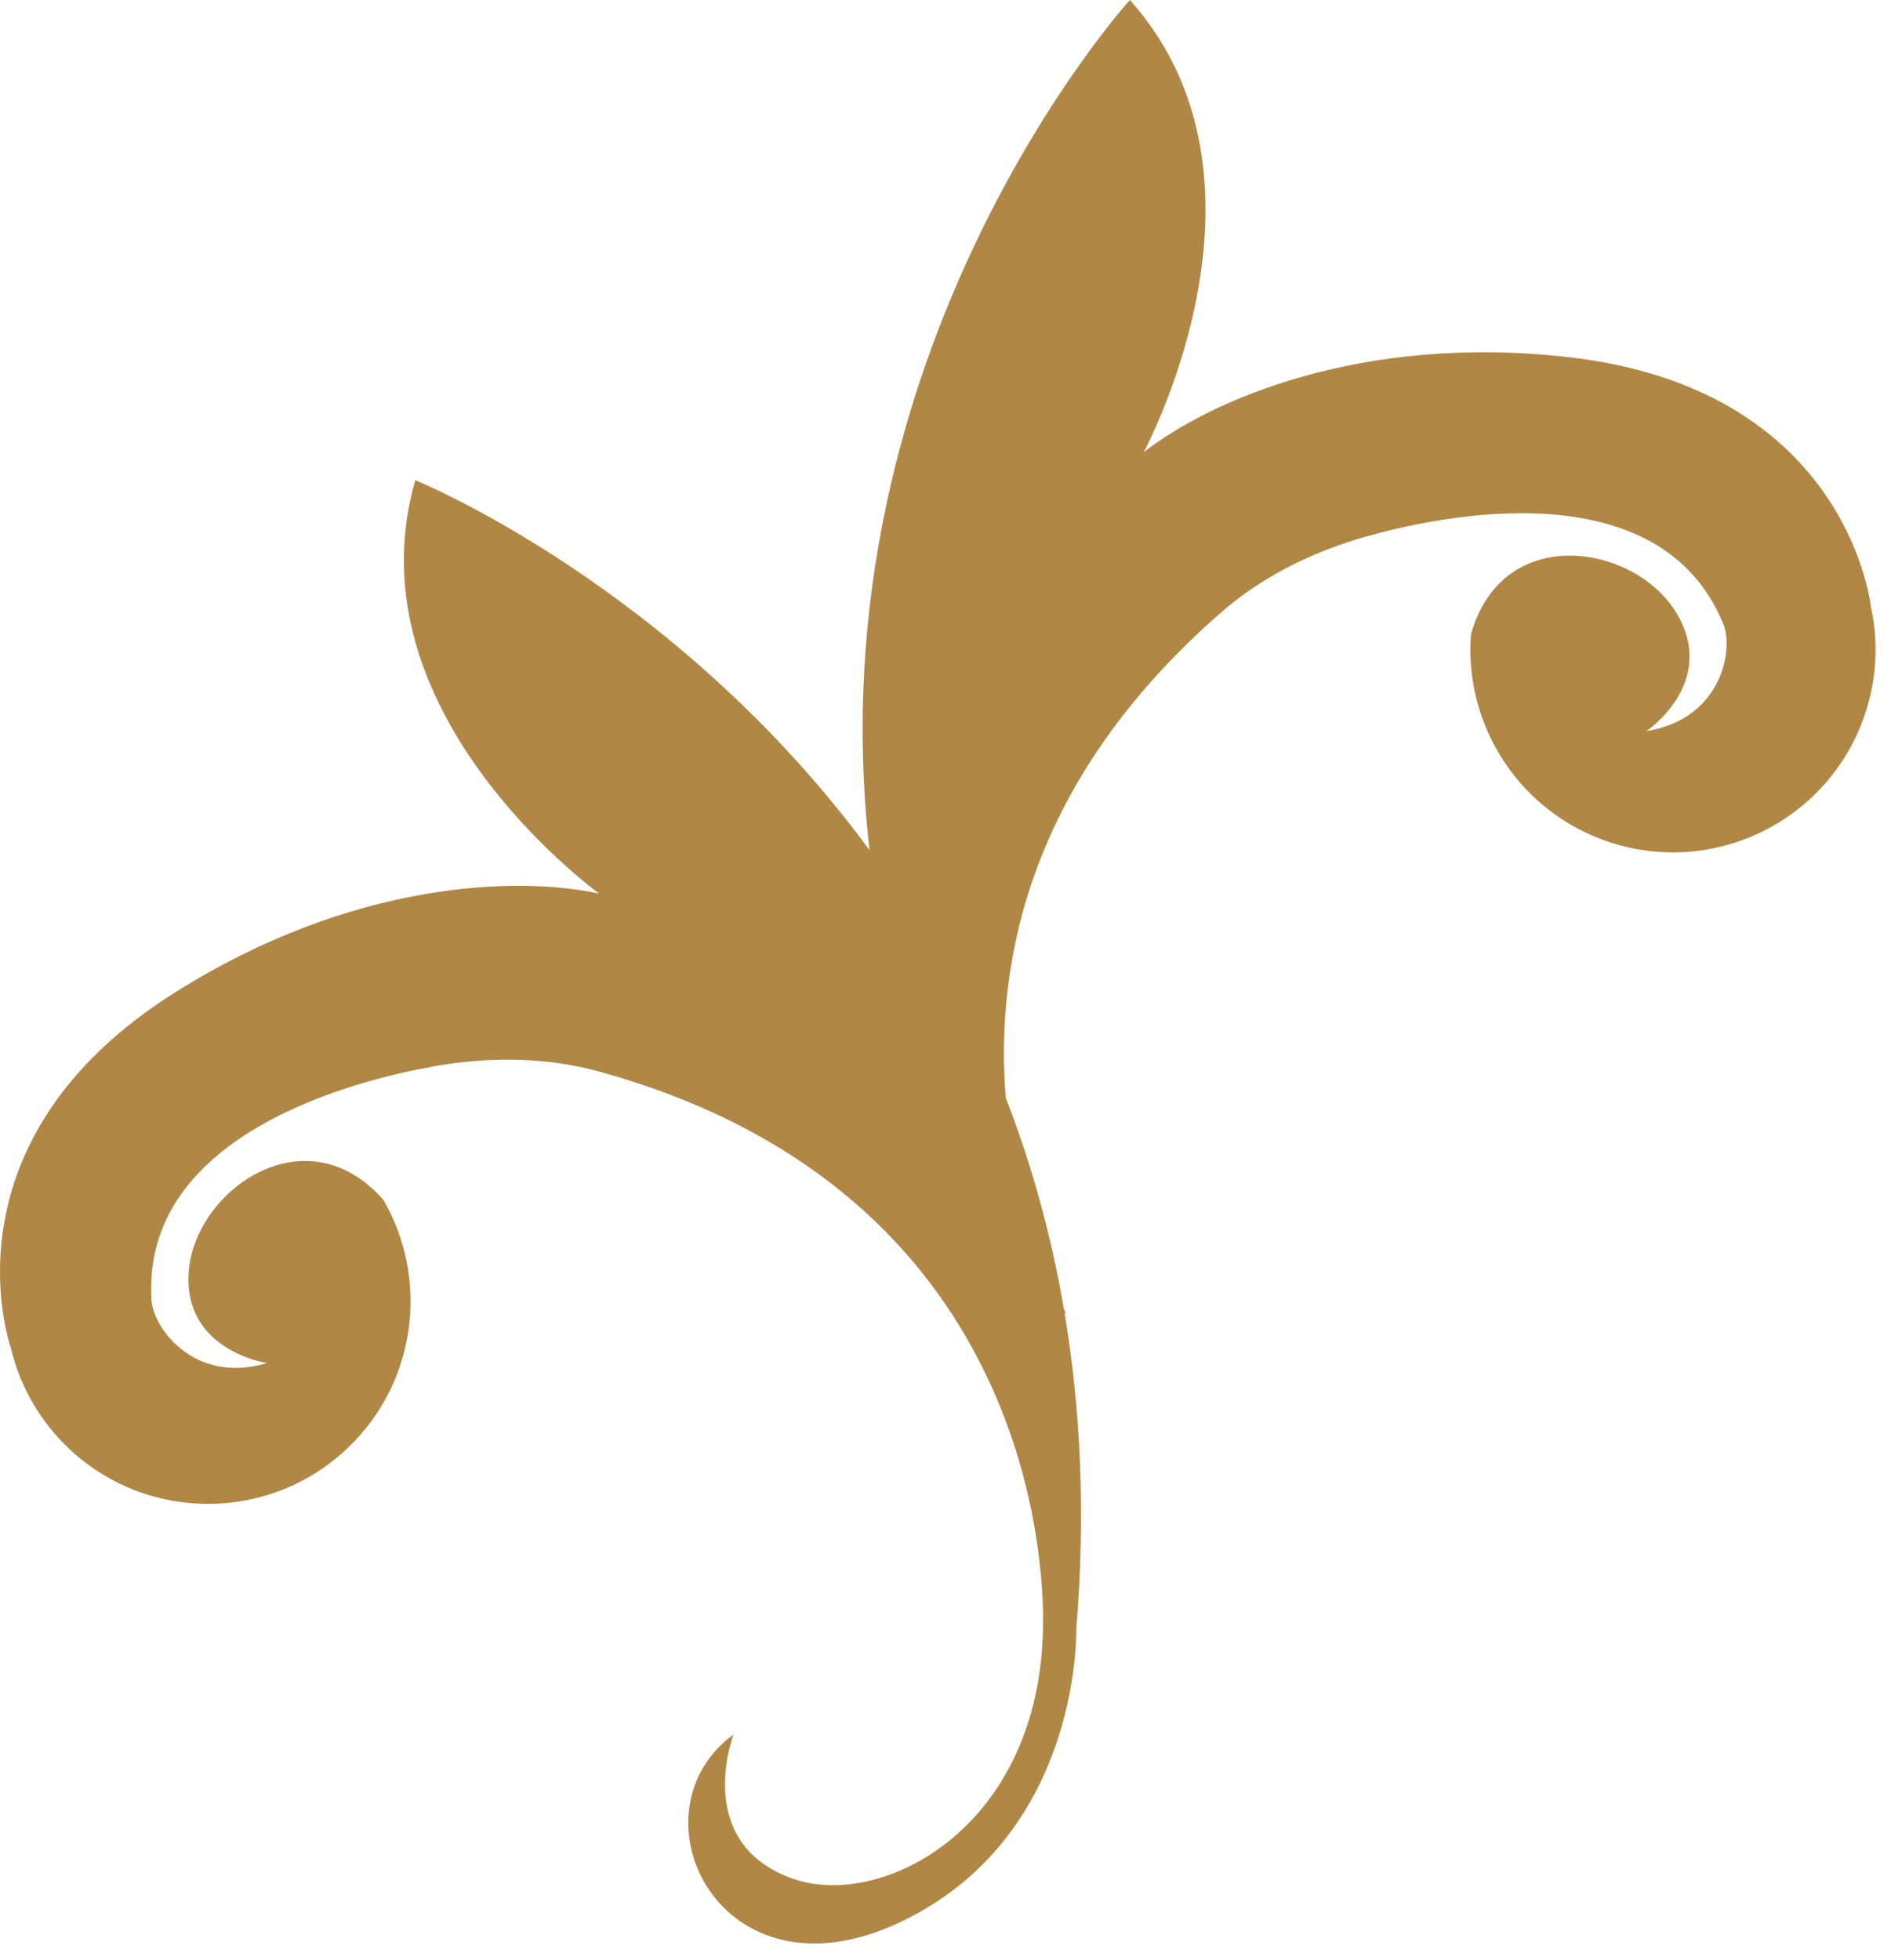 <svg width="82" height="85" viewBox="0 0 82 85" fill="none" xmlns="http://www.w3.org/2000/svg">
<path fill-rule="evenodd" clip-rule="evenodd" d="M37.707 36.864C35.218 15.168 48.995 0 48.995 0C55.55 7.334 50.382 18.085 49.596 19.608C52.439 17.385 59.002 14.449 68.054 15.491C79.786 16.841 81.058 25.704 81.133 26.332C81.45 27.799 81.394 29.366 80.895 30.895C79.392 35.508 74.435 38.027 69.825 36.525C65.893 35.244 63.48 31.451 63.786 27.502L63.788 27.502C65.161 22.613 70.935 23.595 72.713 26.606C74.494 29.618 71.395 31.699 71.395 31.699C74.655 31.183 75.183 28.173 74.733 27.068C71.971 20.275 62.322 22.392 59.267 23.257C59.078 23.31 58.889 23.366 58.703 23.425C58.579 23.463 58.456 23.503 58.333 23.545L58.333 23.545L58.331 23.545C58.294 23.557 58.259 23.57 58.224 23.582C56.219 24.27 54.426 25.271 52.971 26.538C44.651 33.782 43.139 41.674 43.613 47.596C44.699 50.397 45.569 53.449 46.136 56.768C46.184 56.86 46.211 56.907 46.211 56.907L46.166 56.942C46.858 61.083 47.081 65.636 46.671 70.629C46.679 71.172 46.682 79.702 39.059 83.332C31.184 87.082 27.184 78.582 31.809 75.207C31.809 75.207 30.001 79.911 34.372 81.457C38.149 82.793 44.92 79.408 45.22 70.88L45.217 70.88C45.217 70.88 45.221 70.827 45.224 70.725C45.23 70.528 45.231 70.327 45.229 70.124L45.232 70.125C45.206 66.563 44.017 51.407 25.946 46.454C24.075 45.941 22.014 45.819 19.897 46.075C19.879 46.077 19.86 46.079 19.84 46.082L19.793 46.087C19.749 46.093 19.641 46.106 19.479 46.13C19.268 46.16 19.057 46.194 18.845 46.232C15.716 46.779 6.108 49.06 6.568 56.378C6.642 57.569 8.424 60.051 11.585 59.101C11.585 59.101 7.891 58.572 8.188 55.086C8.483 51.601 13.257 48.21 16.617 52.018L16.619 52.017C18.61 55.442 18.082 59.906 15.095 62.767C11.593 66.121 6.034 66.003 2.678 62.5C1.564 61.337 0.833 59.947 0.482 58.486C0.263 57.841 -2.392 49.337 7.561 43.049C15.265 38.181 22.451 37.977 25.977 38.746C24.606 37.713 15.287 30.272 18.008 20.821C18.008 20.821 29.254 25.371 37.707 36.864Z" fill="#B18745"/>
</svg>
